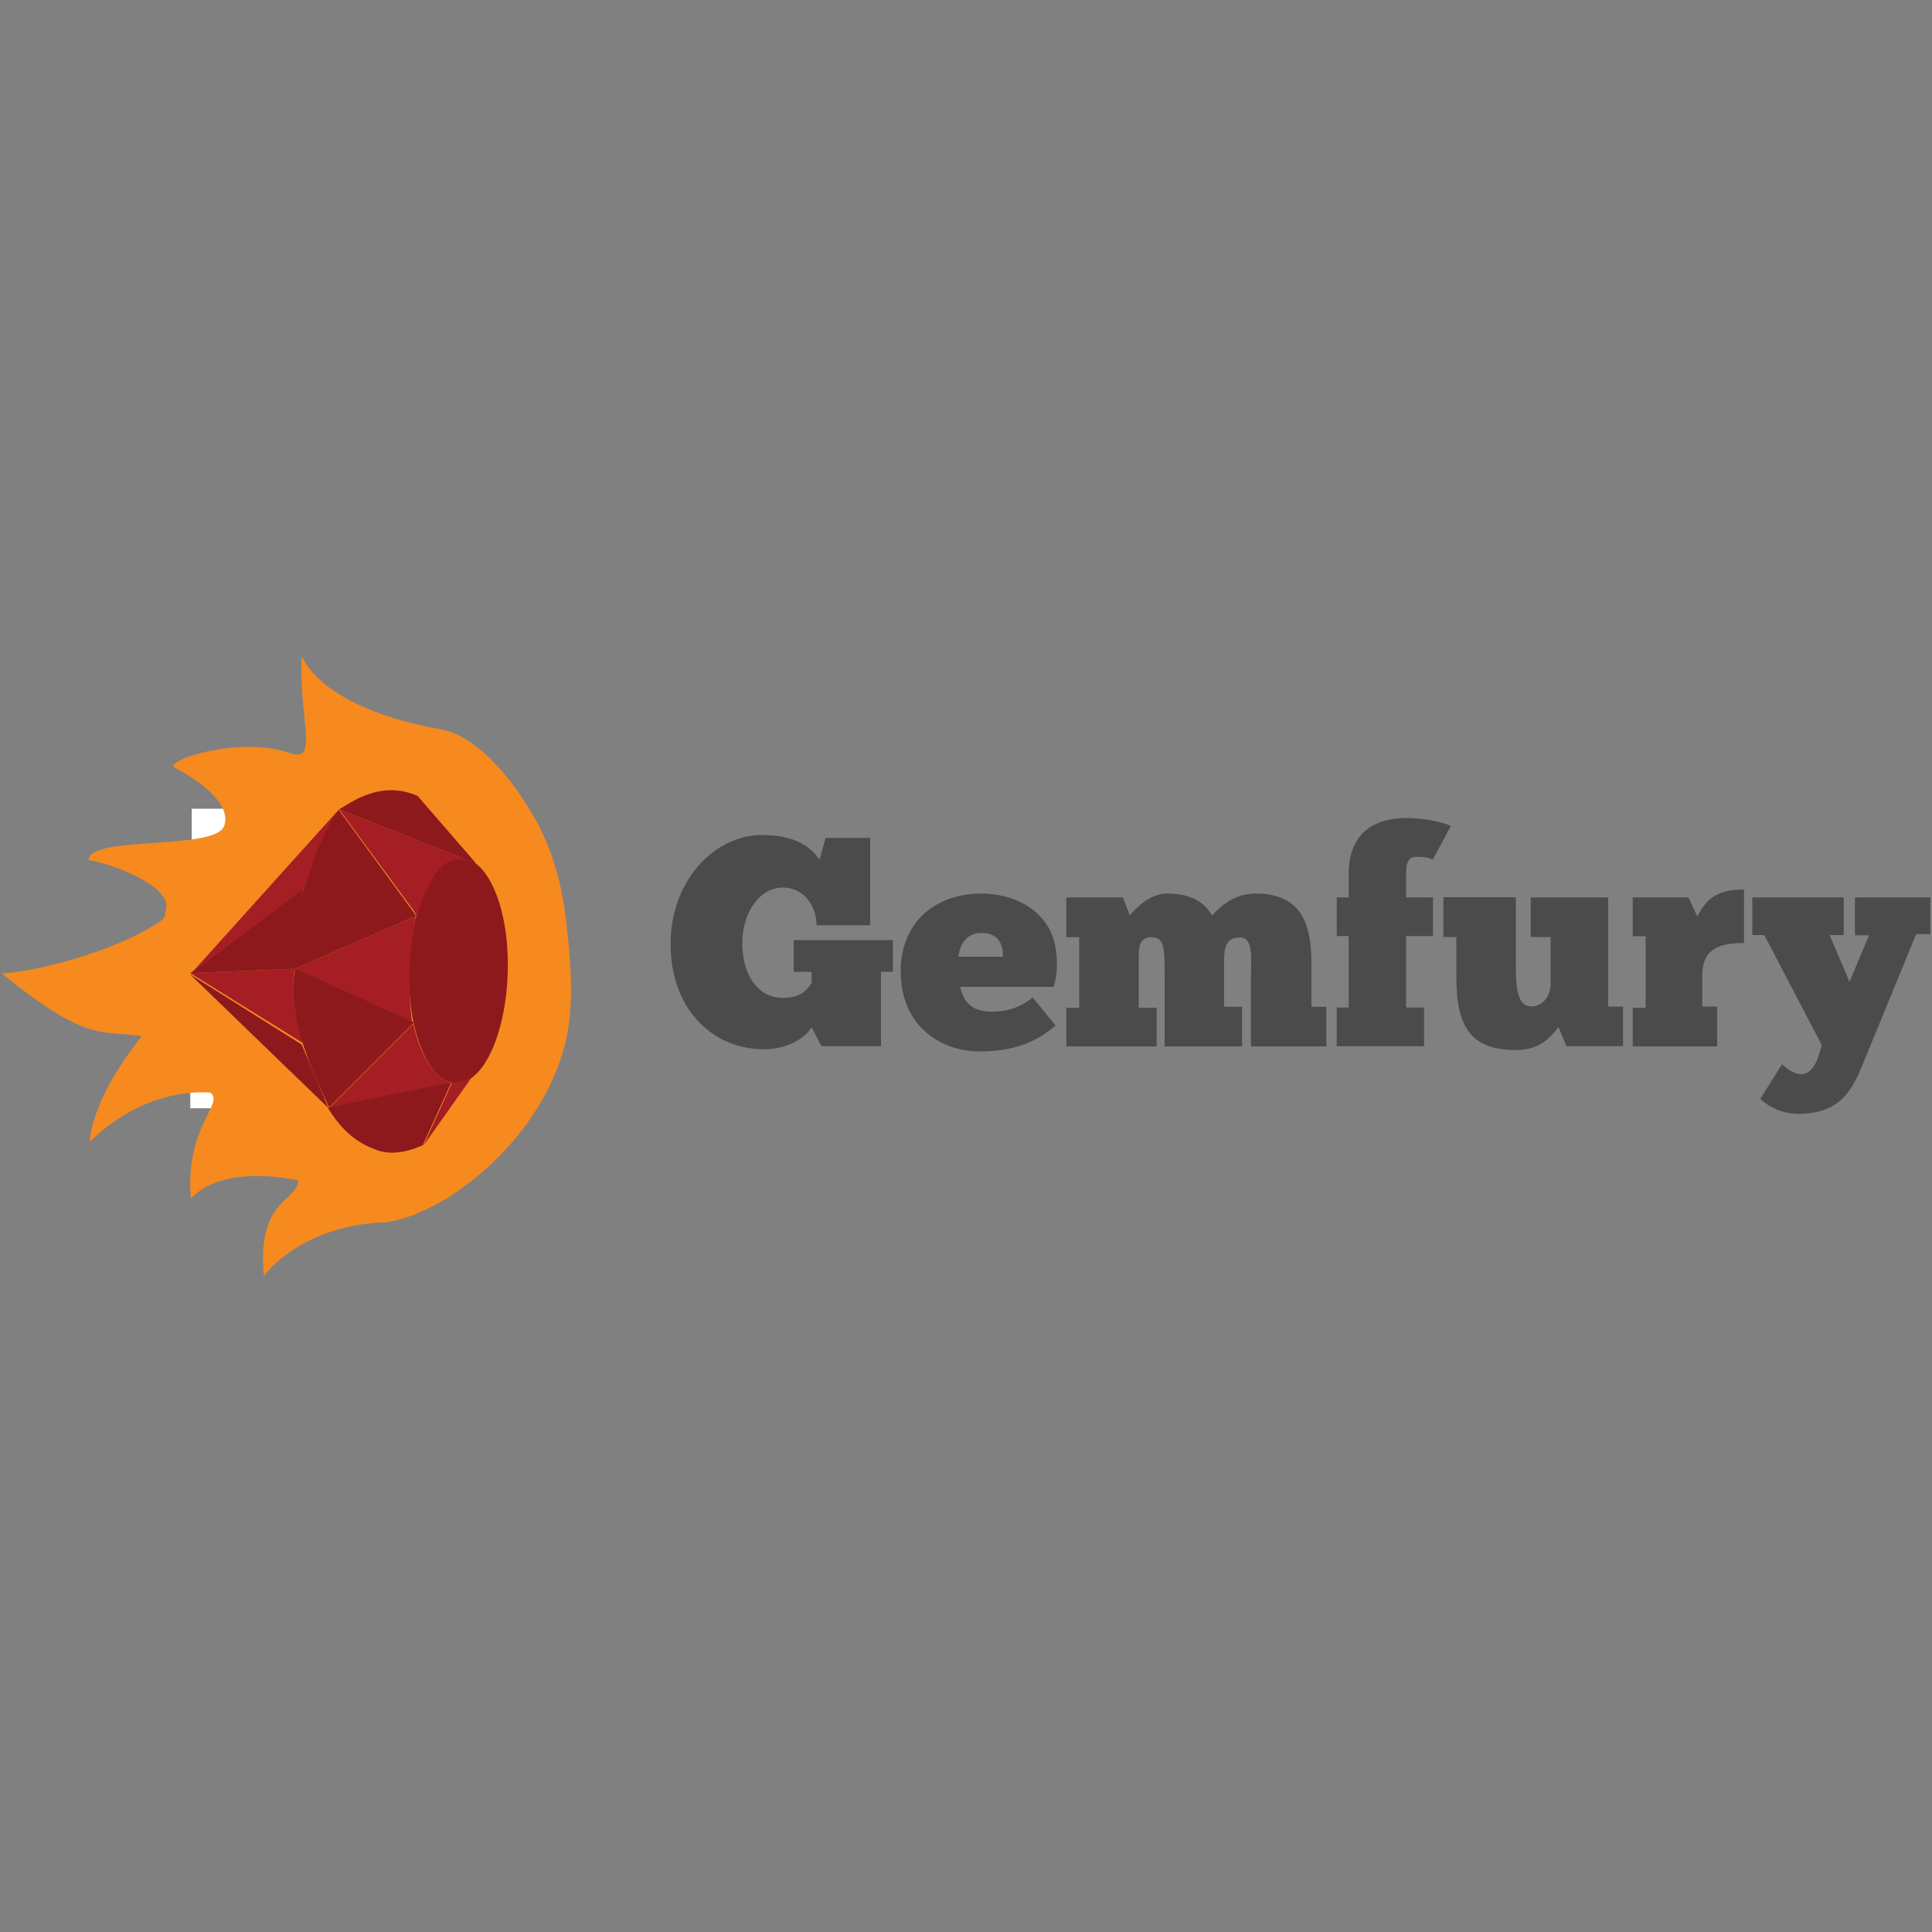<?xml version="1.0" encoding="utf-8"?>
<!-- Generator: Adobe Illustrator 23.0.1, SVG Export Plug-In . SVG Version: 6.00 Build 0)  -->
<svg version="1.1" id="Layer_1" xmlns="http://www.w3.org/2000/svg" xmlns:xlink="http://www.w3.org/1999/xlink" x="0px" y="0px"
	 viewBox="0 0 1000 1000" style="enable-background:new 0 0 1000 1000;" xml:space="preserve">
<rect x="0" y="0" width="1000" height="1000" fill="#808080" stroke="none"/>
<style type="text/css">
	.st0{fill:#FFFFFF;}
	.st1{fill:#F68A1F;}
	.st2{fill:#8D191D;}
	.st3{fill:#A51E23;}
	.st4{fill:#4B4B4B;}
</style>
<g>
	<g transform="matrix(1.501 0 0 1.501 -17.987 -15.799)">
		<g>
			<path class="st0" d="M77.6,345.9h47.8v46.8H77.6V345.9z"/>
			<path class="st0" d="M78.1,289.4H129v57H78.1V289.4z"/>
			<path class="st0" d="M129,282.8h47.3v25.2H129V282.8z"/>
			<path class="st0" d="M129,289.9h47.3v36.5H129V289.9z"/>
			<path class="st0" d="M113,289.4h42.6v55.5H113V289.4z M158.2,381.8h17.5v23.6h-17.5V381.8z"/>
			<path class="st0" d="M125.4,383.9H168v24.2h-42.6V383.9z"/>
			<path class="st0" d="M125.4,363.4H168v29.3h-42.6V363.4z"/>
			<path class="st0" d="M113,344.9h41.6v47.8H113V344.9z"/>
			<path class="st0" d="M78.1,317.1h38.5v29.3H78.1V317.1z"/>
			<path class="st0" d="M78.1,344.9h39v25.7h-39V344.9z"/>
			<path class="st0" d="M113.5,325.9h42.1v37.5h-42.1V325.9z"/>
			<path class="st0" d="M153.1,306.4h34.4v78.1h-34.4V306.4z"/>
		</g>
		<path class="st1" d="M145.1,432c-29.8,1-42.1,18.5-42.1,18.5c-2.6-26.7,11.8-25.7,11.8-32.9c0,0-25.2-6.2-37,6.2
			c-2.1-24.7,11.8-32.9,6.7-36.5c-6.2-0.5-24.2,0-41.6,17c0,0,0-13.9,18-36.5c-13.9-2.1-18.5,2.6-48.3-21.6
			c10.3-0.5,31.3-5.7,46.8-13.4c10.8-5.7,9.3-5.7,9.8-8.7c2.1-7.7-17.5-15.5-26.7-17c0.5-8.7,43.7-3.1,46.8-11.8
			c2.6-7.3-8.2-15.5-17-20c-4.6-2.1,21.6-11.3,39.6-5.1c10.3,3.6,3.1-11.3,4.1-33.4c5.1,10.8,21.6,20.5,47.8,25.2
			c12.8,2.1,24.7,17.5,30.8,27.7c7.7,12.3,11.3,25.7,12.8,40.1c1.5,13.4,2.6,27.7-0.5,40.6c-5.7,22.1-21.6,41-40.1,52.9
			C159.9,427.4,152.7,431,145.1,432"/>
		<path class="st2" d="M153.4,355.5c-2.1-20.5,3.6-42.1,12.8-47.8c9.2-5.7,18.5,6.7,20.5,27.2c2,20.5-3.6,42.1-12.8,47.8
			C164.8,388.4,155.5,376.1,153.4,355.5z"/>
		<g>
			<path class="st3" d="M155.3,326.4l-42.1,18.5l41,18.5C152.2,351.1,153.2,338.3,155.3,326.4"/>
			<path class="st3" d="M113.6,344.6l-36,1.5l39,24.2C114.1,363,112,353.9,113.6,344.6"/>
		</g>
		<path class="st2" d="M113.6,344.6l-36,1.5l39-29.3C113.6,330.2,112.6,336.4,113.6,344.6 M113.8,344.6l41,18.5l-29.3,29.3
			C121.4,383.7,110,360.6,113.8,344.6"/>
		<path class="st3" d="M154.5,363.6c2.6,12.3,8.2,19,13.4,20.5l-42.6,8.7L154.5,363.6z"/>
		<path class="st2" d="M167.6,383.8l-9.8,21.6c-3.1,1.5-10.3,4.1-16.4,1.5c-7.3-2.6-12.3-7.7-16.4-14.4L167.6,383.8z"/>
		<path class="st3" d="M175.1,381.4c-2.6,2.1-2.1,1.5-7.3,2.6l-9.8,21.6L175.1,381.4z"/>
		<path class="st2" d="M113.4,344.8l42.1-18.5l-26.7-36.5C122.7,296,110.3,328.8,113.4,344.8"/>
		<path class="st3" d="M155.7,326.2c6.2-18,10.8-21.6,20.5-18L129,289.7l25.7,34.9L155.7,326.2z"/>
		<path class="st2" d="M176.1,308.2L156,285c-13.9-6.2-25.2,4.1-27.2,4.6L176.1,308.2z"/>
		<path class="st3" d="M128.9,289.6L78,346.1l39-29.3C120.2,306.5,123.8,295.8,128.9,289.6z"/>
		<path class="st2" d="M125.3,392.7l-47.8-46.2l38.5,24.2L125.3,392.7"/>
	</g>
	<g>
		<path class="st4" d="M420.1,531.8c-3.6,5.7-12.8,11.3-24.7,11.3c-26.7,0-48.3-21-48.3-54.4s23.1-56.5,47.3-56.5
			c22.1,0,27.7,10.3,29.8,12.8l3.1-11.3h23.1v45.2h-27.7c-0.5-12.3-8.2-19.5-17.5-19.5c-12.3,0-21,13.4-21,28.8
			c0,15.9,7.7,28.3,21,28.3c8.7,0,12.3-3.6,14.9-7.7V503h-9.3v-16.4h51.4V503H456v38.5h-30.8L420.1,531.8z"/>
		<path class="st4" d="M546.4,530.8c-11.3,9.8-23.6,13.4-39.6,13.4c-19,0-40.6-12.3-40.6-41.6c0-25.2,18-40.1,41.6-40.1
			c18.5,0,32.4,9.3,37,22.1c2.1,5.1,3.6,17.5,0.5,26.2H497c1,4.1,3.1,12.8,15.9,12.8c5.1,0,13.4-0.5,21.6-7.3L546.4,530.8z
			 M496,495.2h23.1c0-5.7-1.5-12.3-11.3-12.3C498.6,482.9,496.5,491.6,496,495.2z M597.6,541.6h-45.7v-20h6.7v-36.5h-6.7v-20.6h29.3
			l3.6,9.3c2.6-3.1,9.8-11.3,19.5-11.3c15.5,0,20.5,7.3,23.1,11.3c4.6-5.1,11.8-11.3,22.6-11.3c25.2,0,28.8,18,28.8,37v21.6h7.7
			v20.5h-39v-37.4c0-7.3,1.5-19-5.7-19c-6.7,0-8.2,4.6-8.2,11.3v24.6h9.3v20.5h-40.1v-39c0-12.3-0.5-17.5-6.7-17.5
			c-5.1,0-6.7,3.1-6.7,9.3v27.2h9.3v20L597.6,541.6z M741.6,445c-1.5-1-4.1-1.5-8.7-1.5c-3.6,0-5.1,2.6-5.1,8.2v12.8h13.9v20h-13.9
			v37h9.3v20h-45.2v-20h6.2v-37h-6.2v-20h6.2v-12.8c0-8.7,2.6-28.3,30.3-28.3c8.2,0,18.5,2.1,22.6,4.1L741.6,445z M747.1,464.4h37.5
			v37c0,13.4,2.1,19.5,8.2,19.5c5.1,0,9.8-4.6,9.8-11.8V485h-10.3v-20.5h40.1v56.5h7.7v20.5h-29.3l-4.1-9.8
			c-3.6,4.1-8.7,11.8-22.1,11.8c-23.1,0-30.8-11.8-30.8-37.5v-21h-6.7L747.1,464.4z M888.8,541.6h-43.7v-20h6.7v-37h-6.7v-20.1h28.8
			l4.6,9.8c4.1-7.3,8.2-13.9,24.2-13.9v27.7c-13.9,0-21.6,3.6-21.6,17v15.9h7.7L888.8,541.6z M967.4,484.1h-7.3v-19.6h39v19h-7.3
			l-29.3,71.4c-4.6,9.8-10.8,22.1-32.9,21.6c-6.9-0.3-13.4-3-18.5-7.7l11.3-18c2.6,2.6,5.7,4.6,8.7,5.1c4.6,1,8.2-3.6,9.8-8.2
			l2.1-6.7l-29.8-57h-6.2v-19.5h47.3V484h-7.3l10.3,24.2L967.4,484.1z"/>
	</g>
</g>
</svg>
